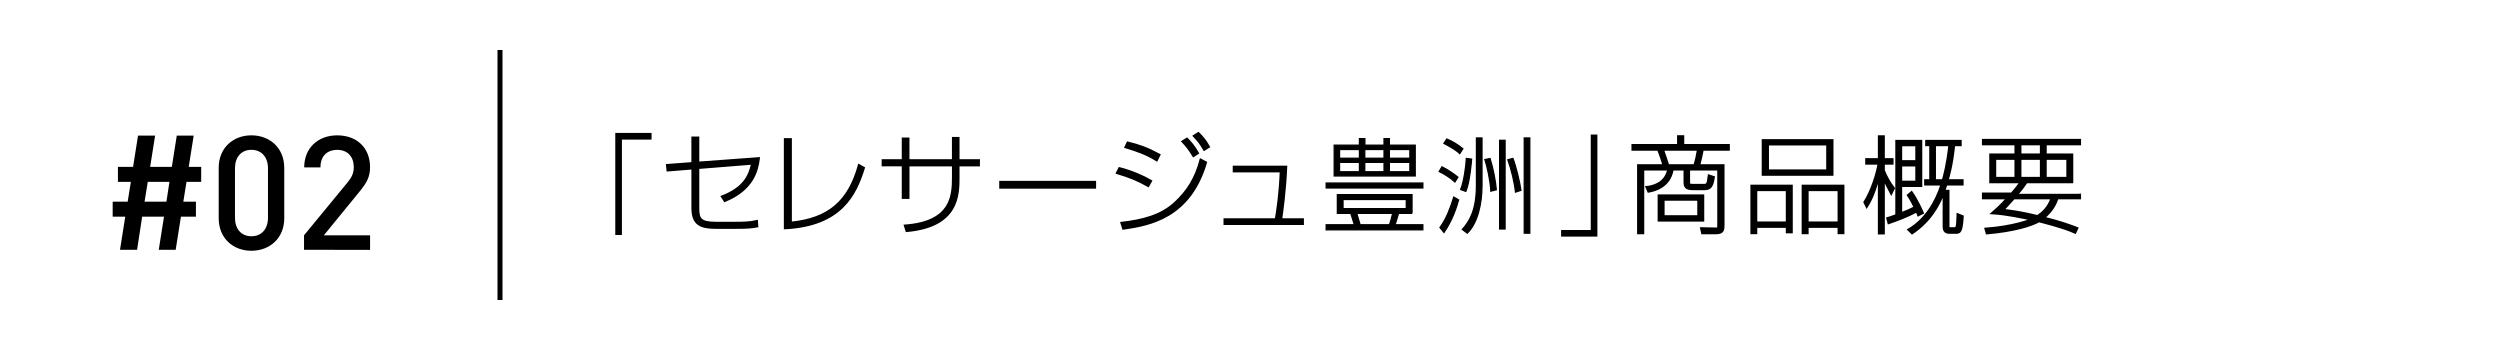<?xml version="1.0" encoding="utf-8"?>
<!-- Generator: Adobe Illustrator 25.0.0, SVG Export Plug-In . SVG Version: 6.00 Build 0)  -->
<svg version="1.1" id="レイヤー_1" xmlns="http://www.w3.org/2000/svg" xmlns:xlink="http://www.w3.org/1999/xlink" x="0px"
	 y="0px" viewBox="0 0 100 14" style="enable-background:new 0 0 100 14;" xml:space="preserve">
<style type="text/css">
	.st0{fill:none;stroke:#000000;stroke-width:0.2;stroke-miterlimit:10;}
	.st1{stroke:#000000;stroke-width:0.1;stroke-miterlimit:10;}
	.st2{stroke:#000000;stroke-width:0.05;stroke-miterlimit:10;}
</style>
<g>
	<g>
		<path d="M7.46,7.275L7.333,8.066h0.504v0.6H7.237l-0.21,1.327H6.35l0.21-1.327H5.687
			L5.483,9.993H4.8l0.21-1.327H4.507V8.066h0.6l0.127-0.791H4.717V6.675H5.323l0.198-1.25H6.204
			l-0.198,1.25h0.867l0.198-1.25h0.676l-0.198,1.25h0.498v0.6H7.46z M5.91,7.275L5.783,8.066h0.874
			l0.121-0.791H5.91z"/>
		<path d="M10.056,10.031C9.335,10.031,8.748,9.54,8.748,8.73V6.714
			c0-0.81,0.587-1.301,1.308-1.301s1.314,0.491,1.314,1.301v2.016
			C11.37,9.54,10.777,10.031,10.056,10.031z M10.719,6.733
			c0-0.44-0.249-0.74-0.663-0.74S9.399,6.293,9.399,6.733V8.71
			c0,0.44,0.243,0.74,0.657,0.74S10.719,9.15,10.719,8.71V6.733z"/>
		<path d="M12.161,9.993V9.412l1.748-2.124c0.172-0.21,0.242-0.376,0.242-0.605
			c0-0.408-0.242-0.689-0.663-0.689c-0.344,0-0.67,0.191-0.67,0.702h-0.65
			c0-0.772,0.548-1.282,1.32-1.282c0.778,0,1.314,0.491,1.314,1.276
			c0,0.402-0.147,0.638-0.427,0.982l-1.422,1.741h1.85v0.581L12.161,9.993L12.161,9.993z"/>
	</g>
	<line class="st0" x1="20" y1="2" x2="20" y2="12"/>
	<g>
		<g>
			<path class="st1" d="M26.013,5.533h-1.186v3.818h-0.166V5.367h1.352
				C26.013,5.367,26.013,5.533,26.013,5.533z"/>
			<path class="st1" d="M30.346,6.337C30.282,6.826,30.112,7.566,28.993,8.029l-0.106-0.162
				C29.746,7.535,29.988,7.059,30.095,6.536L27.922,6.71v1.633
				c0,0.416,0.089,0.578,0.719,0.578h0.773c0.272,0,0.579-0.004,0.855-0.068
				l0.013,0.195c-0.229,0.043-0.417,0.056-0.833,0.056H28.637
				c-0.612,0-0.931-0.136-0.931-0.782V6.728L26.71,6.809l-0.021-0.2l1.016-0.077
				v-1.02h0.217v1.003L30.346,6.337z"/>
			<path class="st1" d="M31.625,8.917c1.552-0.149,2.338-0.872,2.738-2.3l0.183,0.102
				c-0.327,1.042-0.893,2.287-3.142,2.402V5.575h0.221
				C31.625,5.575,31.625,8.917,31.625,8.917z"/>
			<path class="st1" d="M38.127,5.528h0.204v0.889h0.816V6.605h-0.816v0.48
				c0,0.71,0,1.96-2.062,2.147l-0.063-0.2c1.854-0.14,1.922-1.169,1.922-1.947v-0.48
				h-1.799v1.302h-0.209V6.604h-0.804V6.417h0.804V5.55h0.208v0.867h1.799V5.528z"/>
			<path class="st1" d="M43.794,7.284v0.213h-3.775V7.284H43.794z"/>
			<path class="st1" d="M45.926,7.429C45.513,7.195,45.203,7.072,44.689,6.914l0.089-0.178
				c0.451,0.11,0.978,0.34,1.254,0.506L45.926,7.429z M44.867,8.922
				c0.846-0.098,1.565-0.285,2.113-0.778c0.544-0.493,0.859-1.029,1.051-1.748
				l0.199,0.106c-0.65,2.199-2.249,2.483-3.295,2.636L44.867,8.922z M46.266,6.4
				C45.849,6.145,45.526,6.034,45.029,5.881L45.11,5.711
				C45.548,5.817,45.909,5.945,46.368,6.196L46.266,6.4z M47.741,6.23
				c-0.153-0.25-0.276-0.408-0.429-0.569l0.166-0.103
				c0.123,0.124,0.271,0.285,0.429,0.566L47.741,6.23z M48.17,5.979
				c-0.127-0.226-0.225-0.353-0.403-0.54l0.166-0.106
				c0.136,0.132,0.272,0.281,0.413,0.536L48.17,5.979z"/>
			<path class="st1" d="M51.44,6.677c-0.043,0.961-0.149,1.722-0.204,2.104h0.871v0.17
				h-3.117V8.781h2.049C51.102,8.416,51.205,7.756,51.239,6.846h-1.88V6.676
				L51.44,6.677L51.44,6.677z"/>
			<path class="st1" d="M62.494,9.249h1.186V5.431h0.166V9.415h-1.352V9.249z"/>
			<path class="st1" d="M69.144,5.979H68.102c-0.026,0.157-0.099,0.472-0.146,0.638h0.975
				v2.377c0,0.208-0.013,0.327-0.302,0.327h-0.536l-0.038-0.183L68.642,9.151
				c0.098,0,0.098-0.017,0.098-0.175V6.771h-1.187V7.256c0,0.119,0,0.149,0.157,0.149
				h0.408c0.17,0,0.2,0,0.242-0.375l0.184,0.06
				c-0.064,0.468-0.205,0.468-0.434,0.468h-0.375c-0.289,0-0.344-0.077-0.344-0.29
				V6.771h-0.493C66.783,7.499,66.116,7.625,65.941,7.656l-0.072-0.166
				C66.069,7.469,66.622,7.375,66.741,6.771h-1.021v2.551h-0.187V6.617h1.017
				c-0.047-0.187-0.179-0.54-0.217-0.638h-1.025V5.81h1.824V5.457h0.188v0.353h1.824
				L69.144,5.979L69.144,5.979z M68.12,7.825v0.99h-1.765V7.825H68.12z
				 M67.783,6.617c0.068-0.212,0.11-0.417,0.145-0.638h-1.42
				c0.03,0.089,0.184,0.536,0.213,0.638H67.783z M67.941,7.979h-1.407v0.68h1.407
				V7.979z"/>
			<path class="st1" d="M71.661,7.438V9.283h-0.179V9.066h-1.241v0.251h-0.175V7.438H71.661z
				 M70.241,7.596v1.313h1.241V7.596H70.241z M73.289,5.614v1.369h-2.771v-1.369H73.289z
				 M70.709,5.768v1.059h2.389v-1.059H70.709z M73.553,9.317V9.066h-1.258v0.251h-0.179
				V7.438h1.611v1.879H73.553z M72.295,7.596v1.313h1.258V7.596H72.295z"/>
			<path class="st1" d="M75.649,7.731c-0.2-0.387-0.259-0.498-0.306-0.629v2.228h-0.179
				V6.991c-0.077,0.302-0.229,0.859-0.493,1.268l-0.085-0.17
				c0.268-0.421,0.497-1.102,0.569-1.553h-0.497V6.375h0.506V5.46h0.179v0.915h0.349v0.161
				h-0.349v0.281C75.415,7.013,75.576,7.315,75.746,7.531L75.649,7.731z M76.462,7.697
				c0.204,0.285,0.383,0.686,0.442,0.82l-0.17,0.083
				c-0.025-0.068-0.038-0.103-0.064-0.154C76.236,8.676,75.85,8.812,75.548,8.915
				l-0.047-0.18c0.072-0.021,0.098-0.029,0.361-0.123V5.644h0.979v1.786h-0.804
				v1.113c0.242-0.094,0.349-0.136,0.561-0.246
				C76.577,8.246,76.45,7.99,76.327,7.809L76.462,7.697z M76.662,5.801h-0.625v0.654h0.625
				V5.801z M76.662,6.608h-0.625V7.276h0.625V6.608z M78.494,7.217v0.153h-0.646
				c-0.047,0.149-0.068,0.208-0.09,0.272h0.171v1.42
				c0,0.042,0,0.076,0.081,0.076h0.145c0.136,0,0.136-0.025,0.157-0.557
				l0.188,0.076c-0.043,0.646-0.106,0.646-0.29,0.646h-0.229
				c-0.204,0-0.226-0.123-0.226-0.256V7.654c-0.383,1.072-1.058,1.522-1.271,1.668
				l-0.136-0.133c0.667-0.391,1.092-1.08,1.325-1.819h-0.658V7.217h0.204V5.797
				h-0.162V5.644h1.361v0.153h-0.26C78.082,6.575,77.941,7.051,77.894,7.217H78.494z
				 M77.72,7.217c0.047-0.166,0.183-0.634,0.264-1.42h-0.595V7.217H77.72z"/>
			<path class="st1" d="M83.192,7.753v0.17h-0.897c-0.059,0.165-0.166,0.472-0.553,0.791
				c0.676,0.165,1.076,0.314,1.34,0.417l-0.077,0.166
				C82.537,9.084,81.704,8.879,81.556,8.842c-0.294,0.17-0.995,0.391-2.08,0.484
				l-0.047-0.17C80.534,9.075,81.199,8.816,81.283,8.777
				C80.98,8.709,80.245,8.552,79.701,8.522c0.127-0.11,0.289-0.251,0.612-0.6
				h-0.986V7.752h1.14c0.242-0.28,0.311-0.382,0.369-0.472h-1.216v-1.092h1.008V5.763
				h-1.301V5.605h3.865v0.157h-1.373v0.426h1.062v1.093h-1.824
				c-0.085,0.123-0.161,0.238-0.361,0.472C80.696,7.753,83.192,7.753,83.192,7.753
				z M79.799,6.346v0.778h0.829V6.346H79.799z M80.552,7.923
				c-0.222,0.255-0.341,0.374-0.442,0.48c0.268,0.03,0.735,0.085,1.395,0.251
				c0.184-0.123,0.46-0.357,0.562-0.731C82.067,7.923,80.552,7.923,80.552,7.923z
				 M80.807,5.763v0.426h0.838V5.763H80.807z M80.807,6.346v0.778h0.838V6.346H80.807z
				 M81.819,6.346v0.778h0.884V6.346H81.819z"/>
		</g>
	</g>
	<g>
		<path class="st2" d="M56.914,7.52h-3.868V7.322h3.868V7.52z M56.482,8.534h-0.54
			c-0.025,0.074-0.115,0.392-0.14,0.457h1.112v0.202h-3.868V8.991h1.128
			c-0.103-0.342-0.111-0.358-0.144-0.457h-0.536v-0.75h2.987v0.75H56.482z M54.377,5.806
			V5.546h0.218v0.26h0.766V5.546h0.214v0.26h1.034v1.232h-3.242V5.806H54.377z
			 M54.377,5.979h-0.795V6.329h0.795V5.979z M54.377,6.494h-0.795v0.375h0.795V6.494z
			 M56.251,7.981h-2.53v0.363h2.53V7.981z M55.58,8.991
			c0.045-0.132,0.095-0.313,0.127-0.457h-1.438c0.004,0.008,0.132,0.44,0.136,0.457
			H55.58z M55.361,5.979h-0.77V6.329h0.77V5.979z M55.361,6.494h-0.77v0.375h0.77V6.494z
			 M56.395,5.979h-0.82V6.329h0.82V5.979z M56.395,6.494h-0.82v0.375h0.82V6.494z"/>
		<path class="st2" d="M58.197,7.277c-0.173-0.165-0.461-0.338-0.63-0.416l0.111-0.189
			c0.21,0.099,0.523,0.317,0.639,0.416L58.197,7.277z M57.599,9.102
			C57.863,8.735,58.019,8.311,58.151,7.882l0.193,0.115
			c-0.074,0.272-0.251,0.824-0.585,1.302L57.599,9.102z M58.39,6.144
			c-0.189-0.186-0.556-0.367-0.634-0.408l0.115-0.177
			c0.239,0.107,0.416,0.206,0.643,0.391L58.39,6.144z M58.427,7.581
			c0.132-0.317,0.218-0.984,0.227-1.244l0.21,0.029
			c-0.004,0.058-0.07,0.919-0.23,1.29L58.427,7.581z M59.28,5.517v1.903
			c0,0.742-0.181,1.512-0.589,1.908l-0.198-0.152
			c0.292-0.321,0.564-0.778,0.564-1.755V5.517H59.28z M59.635,7.647
			c-0.021-0.416-0.157-1.026-0.239-1.265l0.206-0.041
			c0.132,0.416,0.222,0.915,0.251,1.248L59.635,7.647z M60.203,5.612v3.548h-0.218V5.612
			H60.203z M60.619,7.684c-0.033-0.354-0.169-0.927-0.305-1.293l0.202-0.054
			c0.115,0.284,0.28,0.956,0.321,1.277L60.619,7.684z M61.192,5.517v3.811h-0.223
			V5.517H61.192z"/>
	</g>
</g>
</svg>
